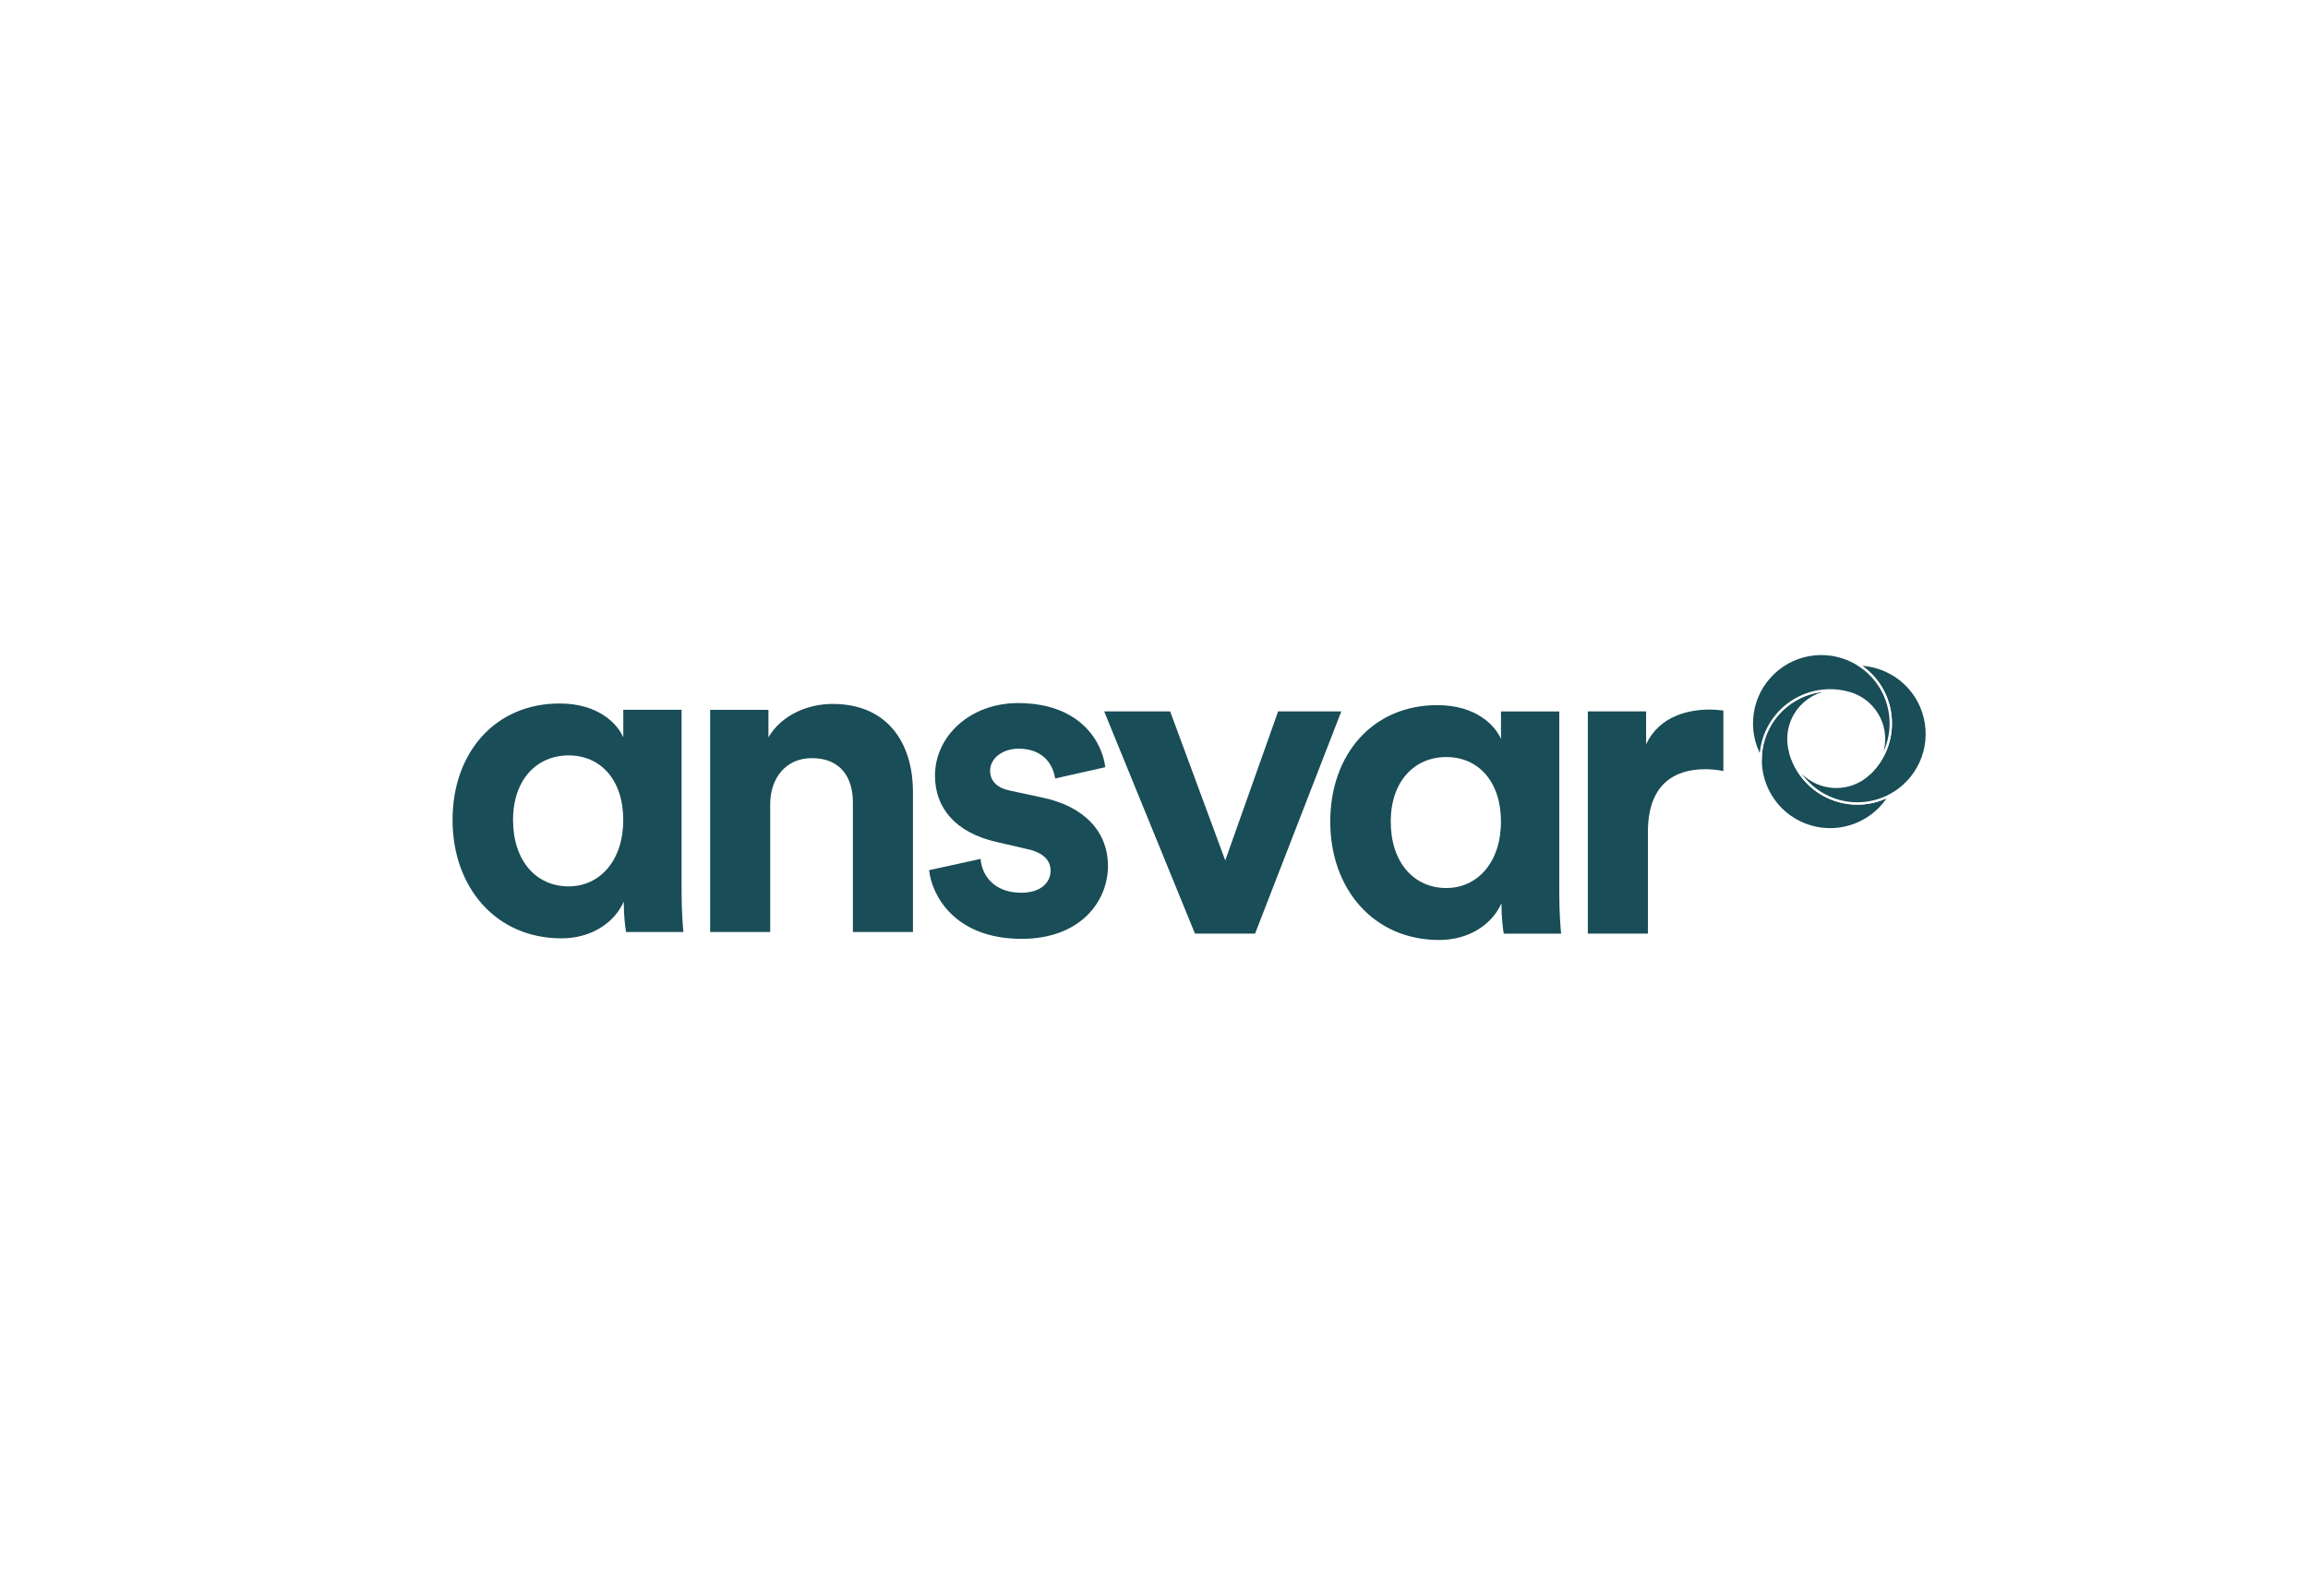 <?xml version="1.0" encoding="UTF-8"?>
<svg id="Layer_1" xmlns="http://www.w3.org/2000/svg" version="1.1" viewBox="0 0 493 341">
  <!-- Generator: Adobe Illustrator 29.2.0, SVG Export Plug-In . SVG Version: 2.1.0 Build 108)  -->
  <defs>
    <style>
      .st0, .st1 {
        fill: #194d57;
      }

      .st2 {
        fill: #fff;
      }

      .st1 {
        stroke: #fff;
        stroke-miterlimit: 10;
        stroke-width: .5px;
      }
    </style>
  </defs>
  <rect class="st2" width="493" height="341"/>
  <path class="st0" d="M133.23,192.64c-2.03,4.54-6.95,7.82-13.31,7.82-13.99,0-23.25-10.9-23.25-25.28s9.07-24.89,22.87-24.89c8.49,0,12.45,4.54,13.6,7.24v-5.89h12.45v38.88c0,4.24.29,7.53.39,8.59h-12.25c-.19-1.06-.48-3.57-.48-5.89v-.58h-.02ZM121.46,189.36c6.66,0,11.67-5.5,11.67-14.18s-4.92-13.8-11.67-13.8-11.87,5.11-11.87,13.8,4.92,14.18,11.87,14.18"/>
  <path class="st0" d="M164.52,199.11h-12.83v-47.47h12.45v5.88c2.9-4.92,8.59-7.14,13.7-7.14,11.77,0,17.17,8.39,17.17,18.81v29.91h-12.83v-27.69c0-5.31-2.61-9.45-8.78-9.45-5.6,0-8.88,4.34-8.88,9.84v27.3h0Z"/>
  <path class="st0" d="M209.46,183.48c.29,3.76,3.09,7.24,8.68,7.24,4.25,0,6.27-2.22,6.27-4.73,0-2.12-1.45-3.86-5.11-4.63l-6.27-1.45c-9.17-2.03-13.31-7.53-13.31-14.18,0-8.49,7.52-15.53,17.75-15.53,13.51,0,18.04,8.59,18.62,13.7l-10.71,2.41c-.39-2.8-2.41-6.37-7.81-6.37-3.38,0-6.08,2.03-6.08,4.73,0,2.32,1.74,3.76,4.34,4.25l6.75,1.45c9.36,1.93,14.09,7.62,14.09,14.57,0,7.72-5.98,15.63-18.43,15.63-14.28,0-19.2-9.26-19.78-14.67l11-2.41h0Z"/>
  <polygon class="st0" points="268.09 199.45 255.25 199.45 235.86 151.98 249.95 151.98 261.72 183.82 273.01 151.98 286.51 151.98 268.09 199.45"/>
  <path class="st0" d="M320.71,192.99c-2.03,4.54-6.95,7.82-13.31,7.82-13.99,0-23.25-10.9-23.25-25.28s9.07-24.89,22.87-24.89c8.49,0,12.45,4.54,13.6,7.24v-5.89h12.45v38.88c0,4.24.29,7.53.39,8.59h-12.25c-.19-1.06-.48-3.57-.48-5.89v-.58h-.02ZM308.94,189.71c6.66,0,11.67-5.5,11.67-14.18s-4.92-13.8-11.67-13.8-11.87,5.11-11.87,13.8,4.92,14.18,11.87,14.18"/>
  <path class="st0" d="M368.11,164.72c-1.45-.29-2.7-.39-3.86-.39-6.56,0-12.25,3.18-12.25,13.41v21.71h-12.83v-47.47h12.45v7.04c2.89-6.27,9.46-7.43,13.51-7.43,1.06,0,2.03.1,2.99.19v12.93h-.01Z"/>
  <g>
    <path class="st1" d="M383.98,149.21c-3.41,1.8-6.11,4.92-7.29,8.91-.36,1.22-.56,2.45-.6,3.66-.25,6.62,3.99,12.82,10.63,14.78s13.57-.94,16.96-6.63c-1.07.57-2.24,1.01-3.47,1.31-4.04.97-8.1.19-11.37-1.86-3.08-1.93-5.46-4.99-6.46-8.77-.06-.21-.11-.42-.15-.63-.7-3.35.3-6.97,2.96-9.5s6.33-3.34,9.64-2.48c-3.78-1.03-7.63-.51-10.85,1.2h0Z"/>
    <path class="st1" d="M396.94,141.96c1.03.65,1.99,1.43,2.87,2.35,2.87,3.02,4.21,6.92,4.07,10.77-.14,3.74-1.68,7.43-4.61,10.21-4.09,3.89-10.56,3.72-14.45-.37-1.2-1.26-2.01-2.75-2.44-4.32,1,3.77,3.38,6.83,6.46,8.77,3.27,2.05,7.32,2.83,11.37,1.86,1.24-.3,2.4-.74,3.47-1.31,5.86-3.09,9.11-9.86,7.49-16.6s-7.6-11.28-14.22-11.37h0Z"/>
    <path class="st1" d="M396.94,141.96c-5.61-3.52-13.1-2.96-18.12,1.82-5.02,4.77-5.97,12.22-2.74,18,.05-1.21.24-2.44.6-3.66,1.18-3.99,3.89-7.11,7.29-8.91,3.22-1.71,7.08-2.23,10.85-1.2.21.05.42.12.62.18,1.54.51,2.99,1.4,4.19,2.66,3.89,4.09,3.72,10.56-.37,14.45,2.93-2.78,4.47-6.47,4.61-10.21.14-3.85-1.21-7.76-4.07-10.77-.88-.92-1.84-1.71-2.87-2.35h0Z"/>
  </g>
</svg>